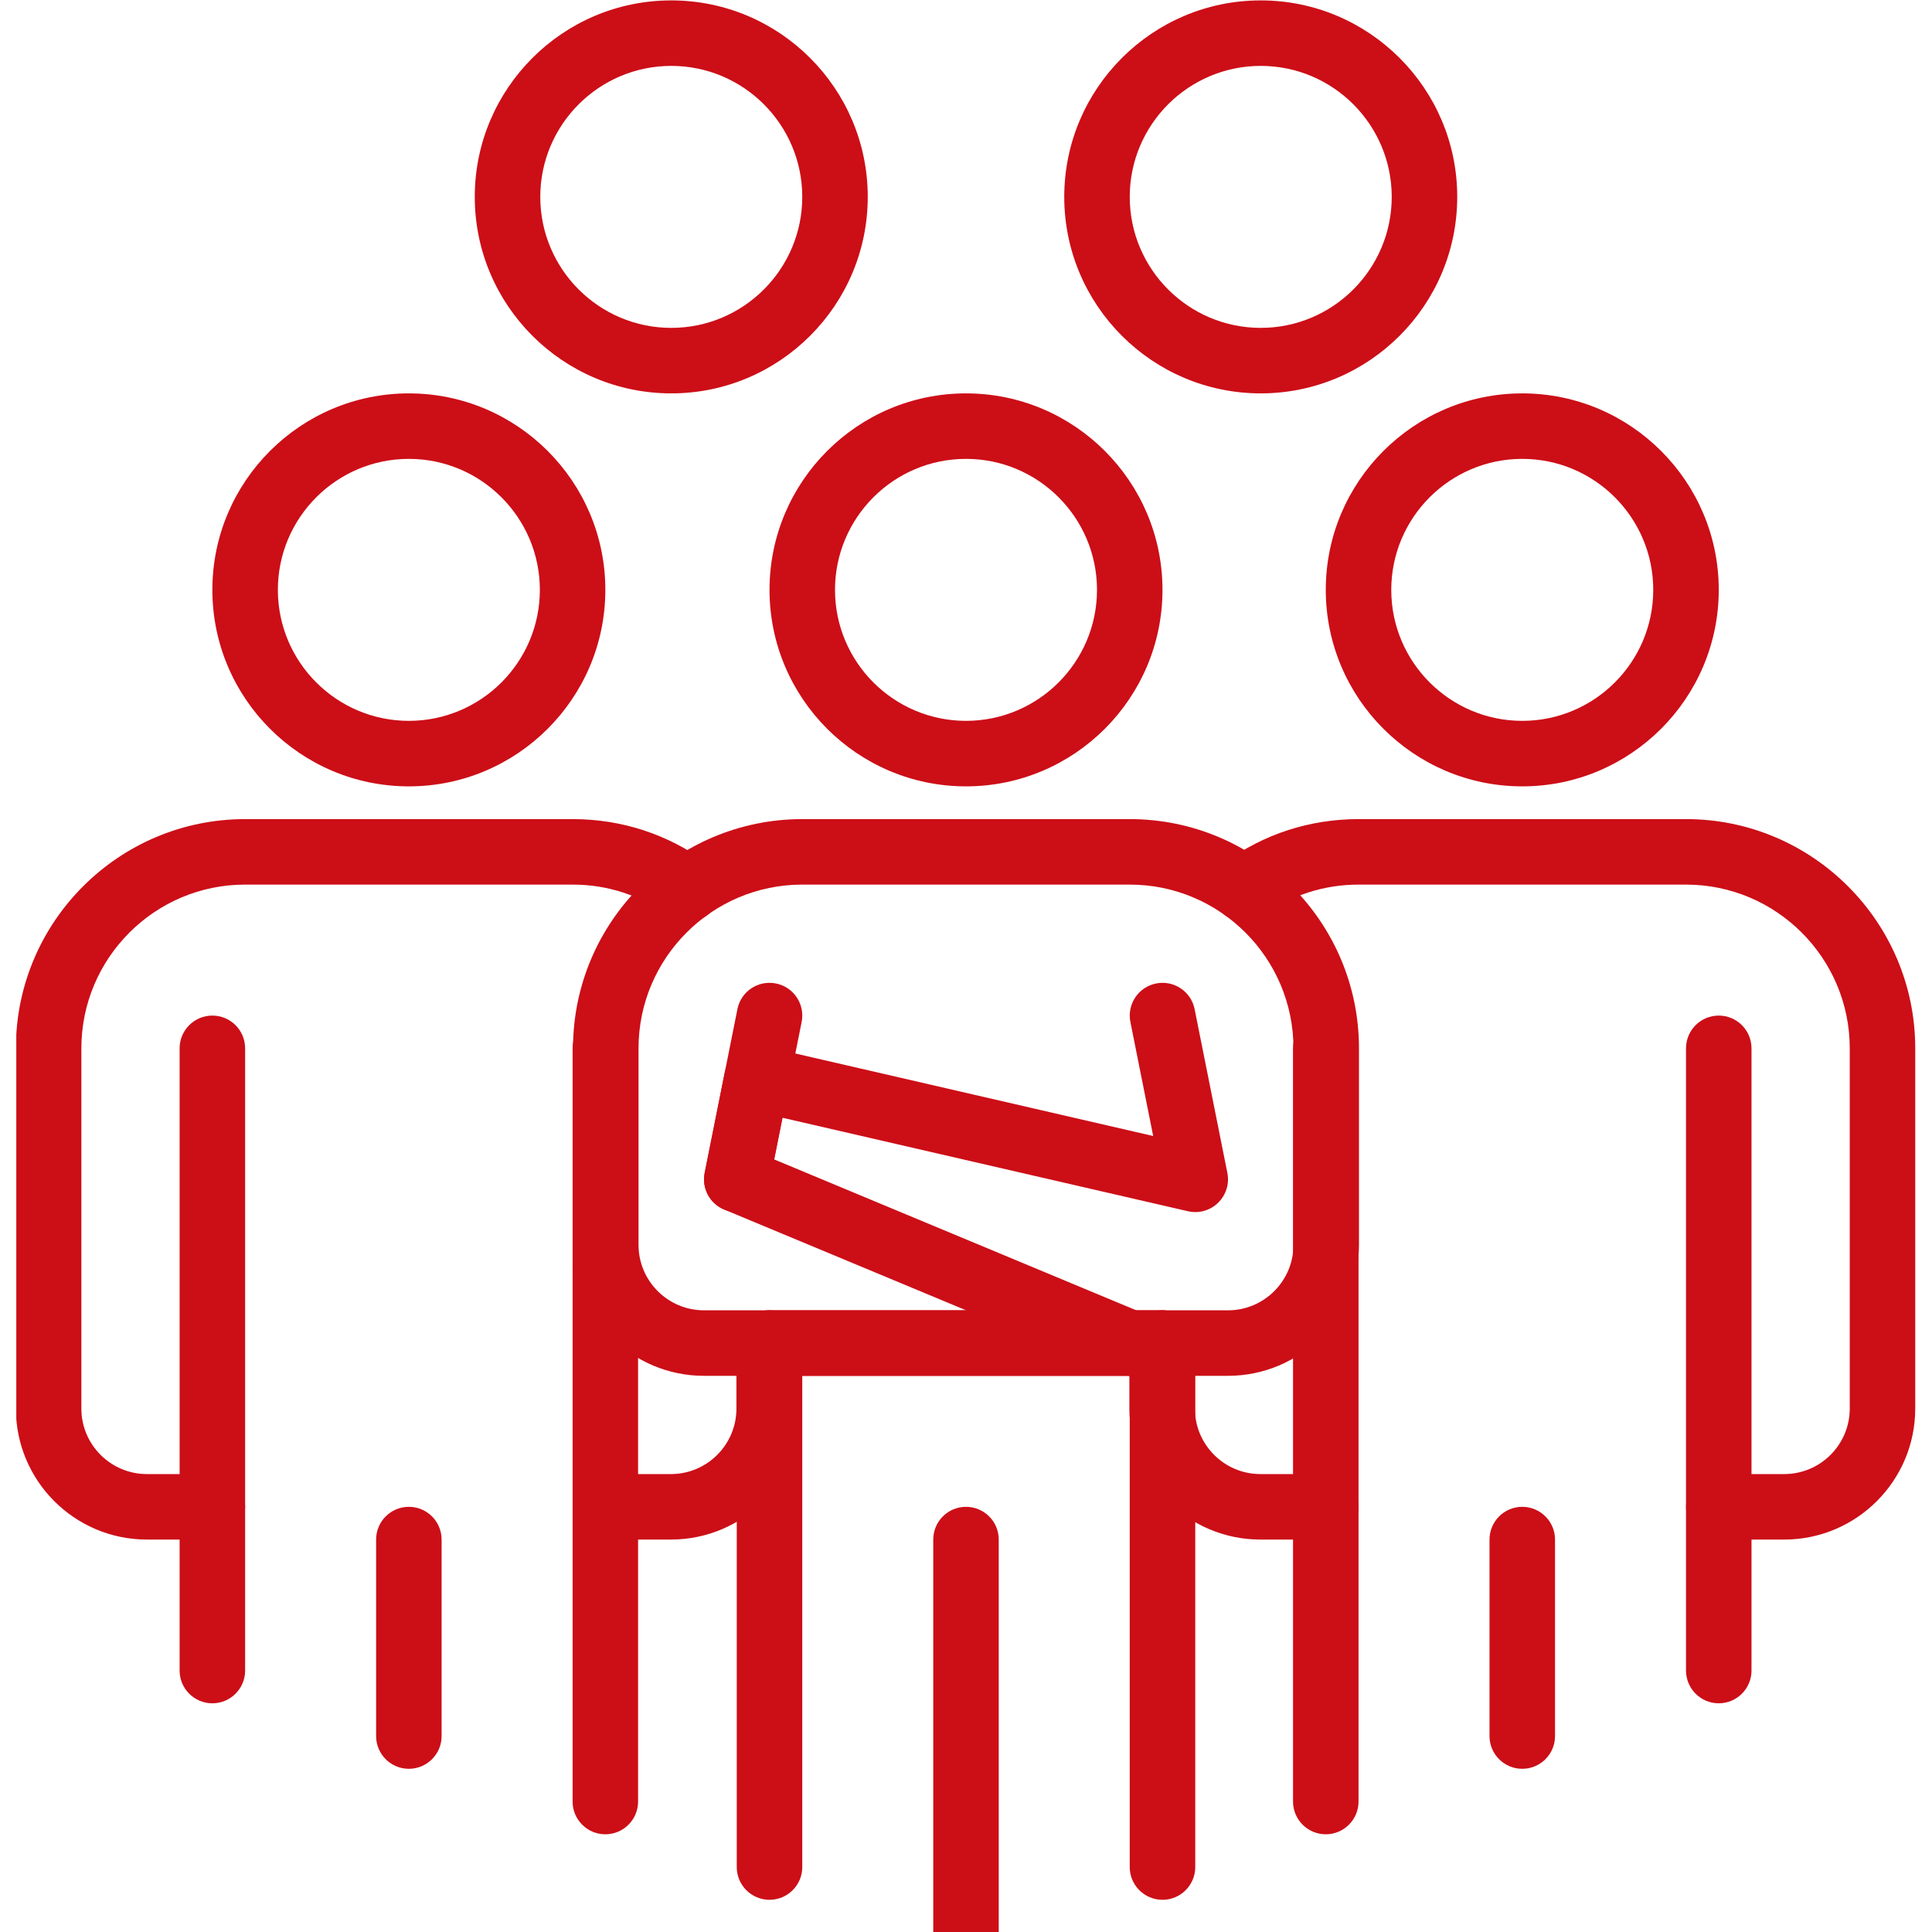 <svg xmlns="http://www.w3.org/2000/svg" xmlns:xlink="http://www.w3.org/1999/xlink" width="500" zoomAndPan="magnify" viewBox="0 0 375 375" height="500" preserveAspectRatio="xMidYMid meet" version="1.0"><defs><clipPath id="7ddc8ae7b3"><path d="M 3.164 158 L 140 158 L 140 299 L 3.164 299 Z M 3.164 158 " clip-rule="nonzero"/></clipPath></defs><path fill="#cc0e17" d="M 295.469 152.633 C 274.438 152.633 257.332 135.527 257.332 114.492 C 257.332 93.461 274.438 76.355 295.469 76.355 C 316.504 76.355 333.609 93.461 333.609 114.492 C 333.609 135.527 316.496 152.633 295.469 152.633 Z M 295.469 89.066 C 281.449 89.066 270.043 100.469 270.043 114.492 C 270.043 128.516 281.449 139.918 295.469 139.918 C 309.492 139.918 320.895 128.516 320.895 114.492 C 320.895 100.469 309.484 89.066 295.469 89.066 Z M 295.469 89.066 " fill-opacity="1" fill-rule="nonzero"/><path fill="#cc0e17" d="M 333.609 330.609 C 330.102 330.609 327.254 327.762 327.254 324.254 L 327.254 203.48 C 327.254 199.973 330.102 197.125 333.609 197.125 C 337.117 197.125 339.965 199.973 339.965 203.48 L 339.965 324.254 C 339.965 327.762 337.117 330.609 333.609 330.609 Z M 333.609 330.609 " fill-opacity="1" fill-rule="nonzero"/><path fill="#cc0e17" d="M 257.332 356.035 C 253.824 356.035 250.977 353.188 250.977 349.68 L 250.977 203.48 C 250.977 199.973 253.824 197.125 257.332 197.125 C 260.84 197.125 263.688 199.973 263.688 203.48 L 263.688 349.68 C 263.688 353.188 260.84 356.035 257.332 356.035 Z M 257.332 356.035 " fill-opacity="1" fill-rule="nonzero"/><path fill="#cc0e17" d="M 295.469 343.324 C 291.961 343.324 289.113 340.477 289.113 336.969 L 289.113 298.828 C 289.113 295.32 291.961 292.473 295.469 292.473 C 298.98 292.473 301.828 295.32 301.828 298.828 L 301.828 336.969 C 301.828 340.477 298.98 343.324 295.469 343.324 Z M 295.469 343.324 " fill-opacity="1" fill-rule="nonzero"/><path fill="#cc0e17" d="M 346.32 298.828 L 333.609 298.828 C 330.102 298.828 327.254 295.98 327.254 292.473 C 327.254 288.965 330.102 286.117 333.609 286.117 L 346.32 286.117 C 353.332 286.117 359.035 280.414 359.035 273.402 L 359.035 203.48 C 359.035 185.957 344.777 171.699 327.254 171.699 L 263.715 171.699 C 256.961 171.699 250.594 173.762 245.293 177.648 C 242.457 179.723 238.484 179.113 236.406 176.289 C 234.328 173.469 234.938 169.48 237.766 167.402 C 245.262 161.898 254.234 158.988 263.715 158.988 L 327.254 158.988 C 351.789 158.988 371.746 178.945 371.746 203.48 L 371.746 273.402 C 371.746 287.426 360.336 298.828 346.32 298.828 Z M 346.32 298.828 " fill-opacity="1" fill-rule="nonzero"/><path fill="#cc0e17" d="M 257.355 298.828 L 244.645 298.828 C 230.621 298.828 219.219 287.426 219.219 273.402 L 219.219 260.691 C 219.219 257.18 222.066 254.332 225.574 254.332 C 229.082 254.332 231.93 257.18 231.93 260.691 L 231.93 273.402 C 231.93 280.414 237.633 286.117 244.645 286.117 L 257.355 286.117 C 260.867 286.117 263.715 288.965 263.715 292.473 C 263.715 295.98 260.867 298.828 257.355 298.828 Z M 257.355 298.828 " fill-opacity="1" fill-rule="nonzero"/><path fill="#cc0e17" d="M 79.359 152.633 C 58.324 152.633 41.219 135.527 41.219 114.492 C 41.219 93.461 58.324 76.355 79.359 76.355 C 100.391 76.355 117.496 93.461 117.496 114.492 C 117.496 135.527 100.387 152.633 79.359 152.633 Z M 79.359 89.066 C 65.336 89.066 53.934 100.469 53.934 114.492 C 53.934 128.516 65.336 139.918 79.359 139.918 C 93.379 139.918 104.785 128.516 104.785 114.492 C 104.785 100.469 93.375 89.066 79.359 89.066 Z M 79.359 89.066 " fill-opacity="1" fill-rule="nonzero"/><path fill="#cc0e17" d="M 41.219 330.609 C 37.711 330.609 34.863 327.762 34.863 324.254 L 34.863 203.48 C 34.863 199.973 37.711 197.125 41.219 197.125 C 44.73 197.125 47.578 199.973 47.578 203.48 L 47.578 324.254 C 47.578 327.762 44.73 330.609 41.219 330.609 Z M 41.219 330.609 " fill-opacity="1" fill-rule="nonzero"/><path fill="#cc0e17" d="M 117.496 356.035 C 113.988 356.035 111.141 353.188 111.141 349.68 L 111.141 203.48 C 111.141 199.973 113.988 197.125 117.496 197.125 C 121.004 197.125 123.852 199.973 123.852 203.48 L 123.852 349.68 C 123.852 353.188 121.004 356.035 117.496 356.035 Z M 117.496 356.035 " fill-opacity="1" fill-rule="nonzero"/><path fill="#cc0e17" d="M 79.359 343.324 C 75.852 343.324 73.004 340.477 73.004 336.969 L 73.004 298.828 C 73.004 295.32 75.852 292.473 79.359 292.473 C 82.867 292.473 85.715 295.32 85.715 298.828 L 85.715 336.969 C 85.715 340.477 82.867 343.324 79.359 343.324 Z M 79.359 343.324 " fill-opacity="1" fill-rule="nonzero"/><g clip-path="url(#7ddc8ae7b3)"><path fill="#cc0e17" d="M 41.219 298.828 L 28.508 298.828 C 14.484 298.828 3.082 287.426 3.082 273.402 L 3.082 203.48 C 3.082 178.945 23.039 158.988 47.578 158.988 L 111.16 158.988 C 120.625 158.988 129.617 161.918 137.172 167.469 C 140 169.547 140.609 173.523 138.531 176.352 C 136.453 179.188 132.465 179.793 129.645 177.715 C 124.293 173.777 117.898 171.699 111.16 171.699 L 47.578 171.699 C 30.051 171.699 15.793 185.957 15.793 203.48 L 15.793 273.402 C 15.793 280.414 21.496 286.117 28.508 286.117 L 41.219 286.117 C 44.73 286.117 47.578 288.965 47.578 292.473 C 47.578 295.98 44.73 298.828 41.219 298.828 Z M 41.219 298.828 " fill-opacity="1" fill-rule="nonzero"/></g><path fill="#cc0e17" d="M 130.23 298.828 L 117.516 298.828 C 114.008 298.828 111.16 295.98 111.16 292.473 C 111.16 288.965 114.008 286.117 117.516 286.117 L 130.23 286.117 C 137.238 286.117 142.941 280.414 142.941 273.402 L 142.941 260.691 C 142.941 257.18 145.789 254.332 149.297 254.332 C 152.809 254.332 155.656 257.18 155.656 260.691 L 155.656 273.402 C 155.656 287.426 144.25 298.828 130.23 298.828 Z M 130.23 298.828 " fill-opacity="1" fill-rule="nonzero"/><path fill="#cc0e17" d="M 130.293 76.355 C 109.258 76.355 92.152 59.25 92.152 38.215 C 92.152 17.184 109.258 0.078 130.293 0.078 C 151.324 0.078 168.43 17.184 168.43 38.215 C 168.43 59.25 151.324 76.355 130.293 76.355 Z M 130.293 12.789 C 116.27 12.789 104.867 24.195 104.867 38.215 C 104.867 52.238 116.27 63.641 130.293 63.641 C 144.316 63.641 155.719 52.238 155.719 38.215 C 155.719 24.195 144.316 12.789 130.293 12.789 Z M 130.293 12.789 " fill-opacity="1" fill-rule="nonzero"/><path fill="#cc0e17" d="M 244.707 76.355 C 223.676 76.355 206.57 59.25 206.57 38.215 C 206.57 17.184 223.676 0.078 244.707 0.078 C 265.742 0.078 282.848 17.184 282.848 38.215 C 282.848 59.25 265.742 76.355 244.707 76.355 Z M 244.707 12.789 C 230.684 12.789 219.281 24.195 219.281 38.215 C 219.281 52.238 230.684 63.641 244.707 63.641 C 258.73 63.641 270.133 52.238 270.133 38.215 C 270.133 24.195 258.73 12.789 244.707 12.789 Z M 244.707 12.789 " fill-opacity="1" fill-rule="nonzero"/><path fill="#cc0e17" d="M 187.5 152.633 C 166.465 152.633 149.363 135.527 149.363 114.492 C 149.363 93.461 166.465 76.355 187.5 76.355 C 208.535 76.355 225.637 93.461 225.637 114.492 C 225.637 135.527 208.535 152.633 187.5 152.633 Z M 187.5 89.066 C 173.477 89.066 162.074 100.469 162.074 114.492 C 162.074 128.516 173.477 139.918 187.5 139.918 C 201.523 139.918 212.926 128.516 212.926 114.492 C 212.926 100.469 201.523 89.066 187.5 89.066 Z M 187.5 89.066 " fill-opacity="1" fill-rule="nonzero"/><path fill="#cc0e17" d="M 225.637 368.75 C 222.129 368.75 219.281 365.902 219.281 362.395 L 219.281 267.047 L 155.719 267.047 L 155.719 362.395 C 155.719 365.902 152.871 368.75 149.363 368.75 C 145.852 368.75 143.004 365.902 143.004 362.395 L 143.004 260.691 C 143.004 257.18 145.852 254.332 149.363 254.332 L 225.637 254.332 C 229.148 254.332 231.996 257.18 231.996 260.691 L 231.996 362.395 C 231.996 365.902 229.148 368.75 225.637 368.75 Z M 225.637 368.75 " fill-opacity="1" fill-rule="nonzero"/><path fill="#cc0e17" d="M 187.5 381.461 C 183.992 381.461 181.145 378.613 181.145 375.105 L 181.145 298.828 C 181.145 295.32 183.992 292.473 187.5 292.473 C 191.008 292.473 193.855 295.32 193.855 298.828 L 193.855 375.105 C 193.855 378.613 191.008 381.461 187.5 381.461 Z M 187.5 381.461 " fill-opacity="1" fill-rule="nonzero"/><path fill="#cc0e17" d="M 238.352 267.047 L 136.648 267.047 C 122.625 267.047 111.223 255.645 111.223 241.621 L 111.223 203.48 C 111.223 178.945 131.184 158.988 155.719 158.988 L 219.281 158.988 C 243.816 158.988 263.777 178.945 263.777 203.48 L 263.777 241.621 C 263.777 255.645 252.375 267.047 238.352 267.047 Z M 155.719 171.699 C 138.191 171.699 123.938 185.957 123.938 203.48 L 123.938 241.621 C 123.938 248.633 129.637 254.332 136.648 254.332 L 238.352 254.332 C 245.363 254.332 251.062 248.633 251.062 241.621 L 251.062 203.48 C 251.062 185.957 236.809 171.699 219.281 171.699 Z M 155.719 171.699 " fill-opacity="1" fill-rule="nonzero"/><path fill="#cc0e17" d="M 143.012 235.266 C 142.598 235.266 142.18 235.227 141.758 235.137 C 138.312 234.449 136.082 231.102 136.777 227.656 L 143.133 195.875 C 143.82 192.434 147.148 190.199 150.613 190.891 C 154.059 191.578 156.289 194.926 155.598 198.371 L 149.242 230.152 C 148.637 233.172 145.98 235.266 143.012 235.266 Z M 143.012 235.266 " fill-opacity="1" fill-rule="nonzero"/><path fill="#cc0e17" d="M 219.281 267.047 C 218.469 267.047 217.641 266.887 216.84 266.551 L 140.562 234.77 C 137.766 233.605 136.184 230.629 136.777 227.656 L 140.699 208.047 C 141.035 206.363 142.039 204.887 143.48 203.953 C 144.926 203.02 146.684 202.715 148.355 203.094 L 223.832 220.5 L 219.41 198.371 C 218.723 194.926 220.953 191.582 224.395 190.891 C 227.836 190.203 231.188 192.434 231.875 195.875 L 238.23 227.656 C 238.656 229.773 237.977 231.961 236.426 233.465 C 234.875 234.973 232.676 235.59 230.57 235.098 L 151.879 216.957 L 150.266 225.043 L 221.73 254.824 C 224.973 256.172 226.496 259.895 225.148 263.137 C 224.133 265.578 221.766 267.047 219.281 267.047 Z M 219.281 267.047 " fill-opacity="1" fill-rule="nonzero"/></svg>